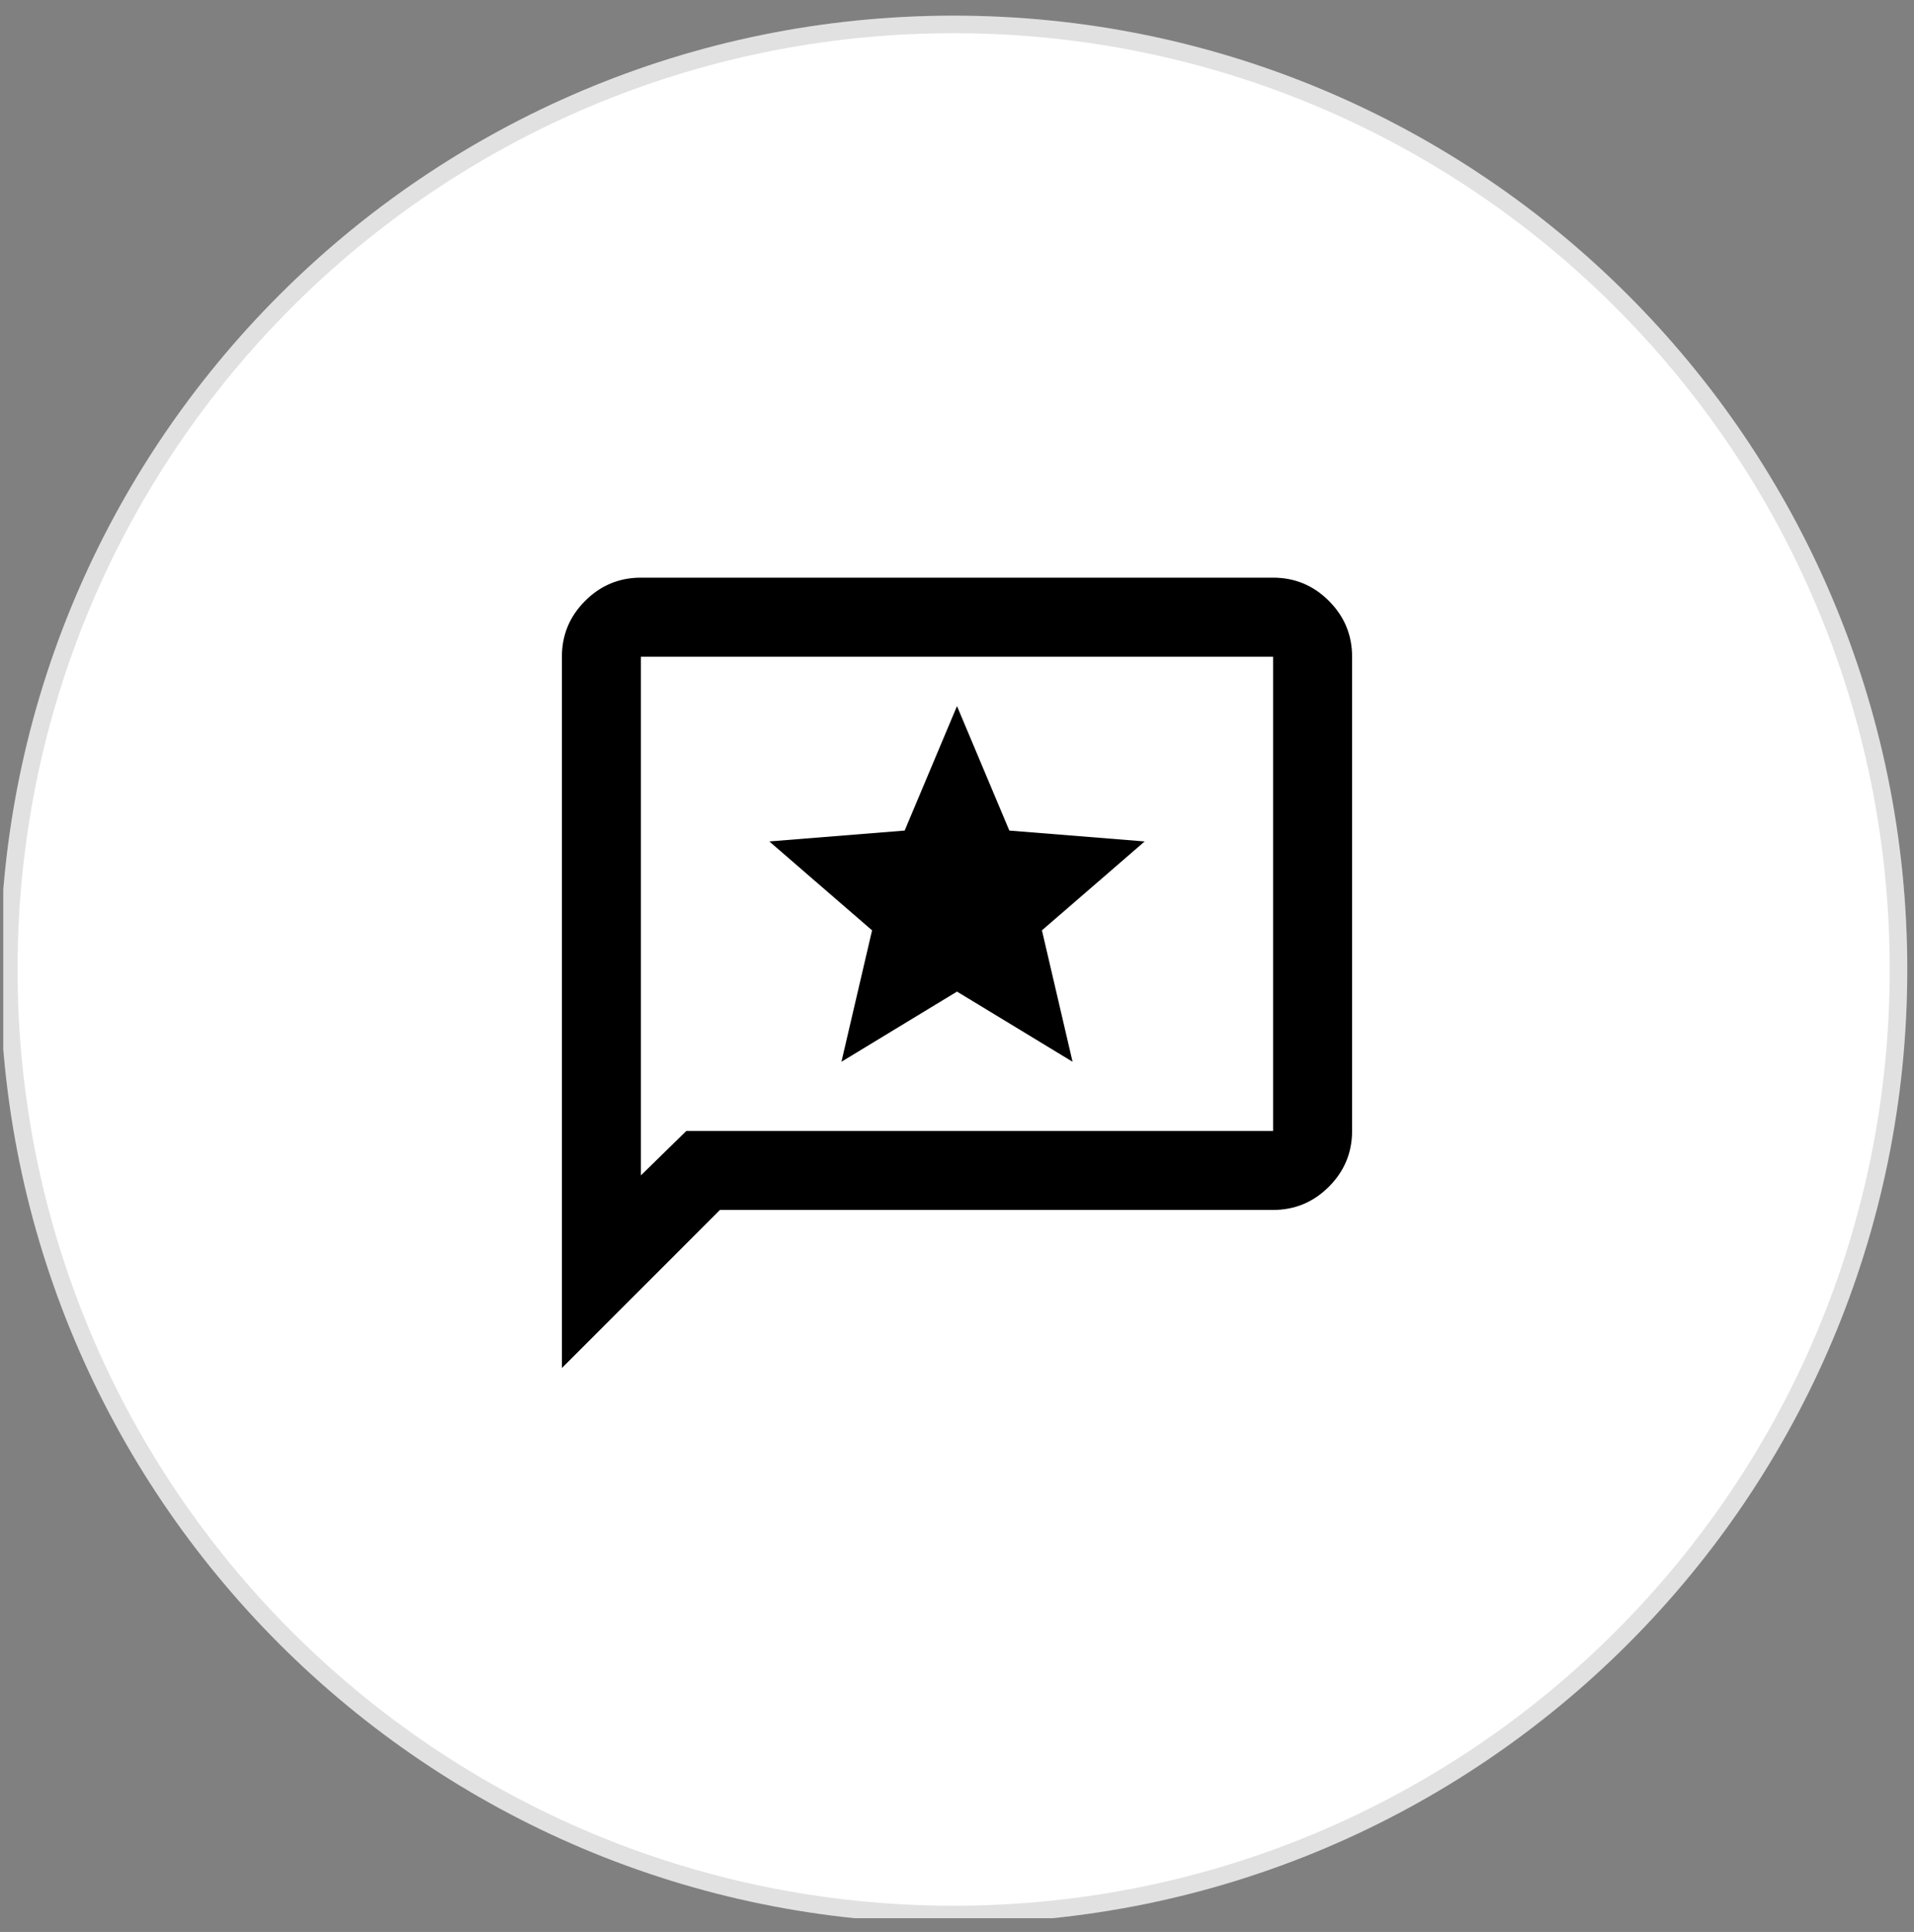 <svg width="109" height="110" viewBox="0 0 109 110" fill="none" xmlns="http://www.w3.org/2000/svg">
<rect x="0" y="0" width="109" height="110" fill="#808080" stroke="none"/>
<g id="reviews.svg" clip-path="url(#clip0_1_968)">
<g id="Group 1000008447">
<g id="Oval">
<path d="M54.308 109.507C84.302 109.507 108.617 85.193 108.617 55.199C108.617 25.205 84.302 0.891 54.308 0.891C24.315 0.891 0 25.205 0 55.199C0 85.193 24.315 109.507 54.308 109.507Z" fill="white"/>
<path d="M108.117 55.199C108.117 84.916 84.026 109.007 54.308 109.007C24.591 109.007 0.5 84.916 0.5 55.199C0.5 25.481 24.591 1.391 54.308 1.391C84.026 1.391 108.117 25.481 108.117 55.199Z" stroke="black" stroke-opacity="0.12"/>
</g>
<path id="Vector" d="M47.919 60.453L54.5 56.459L61.081 60.453L59.337 52.972L65.188 47.909L57.481 47.291L54.5 40.203L51.519 47.291L43.812 47.909L49.663 52.972L47.919 60.453ZM32 77.891V37.391C32 36.153 32.441 35.094 33.322 34.212C34.203 33.331 35.263 32.891 36.5 32.891H72.5C73.737 32.891 74.797 33.331 75.678 34.212C76.559 35.094 77 36.153 77 37.391V64.391C77 65.628 76.559 66.688 75.678 67.569C74.797 68.45 73.737 68.891 72.5 68.891H41L32 77.891ZM39.087 64.391H72.5V37.391H36.5V66.922L39.087 64.391Z" fill="black"/>
</g>
</g>
<defs>
<clipPath id="clip0_1_968">
<rect width="108.617" height="108.617" fill="white" transform="translate(0.188 0.602)"/>
</clipPath>
</defs>
</svg>

